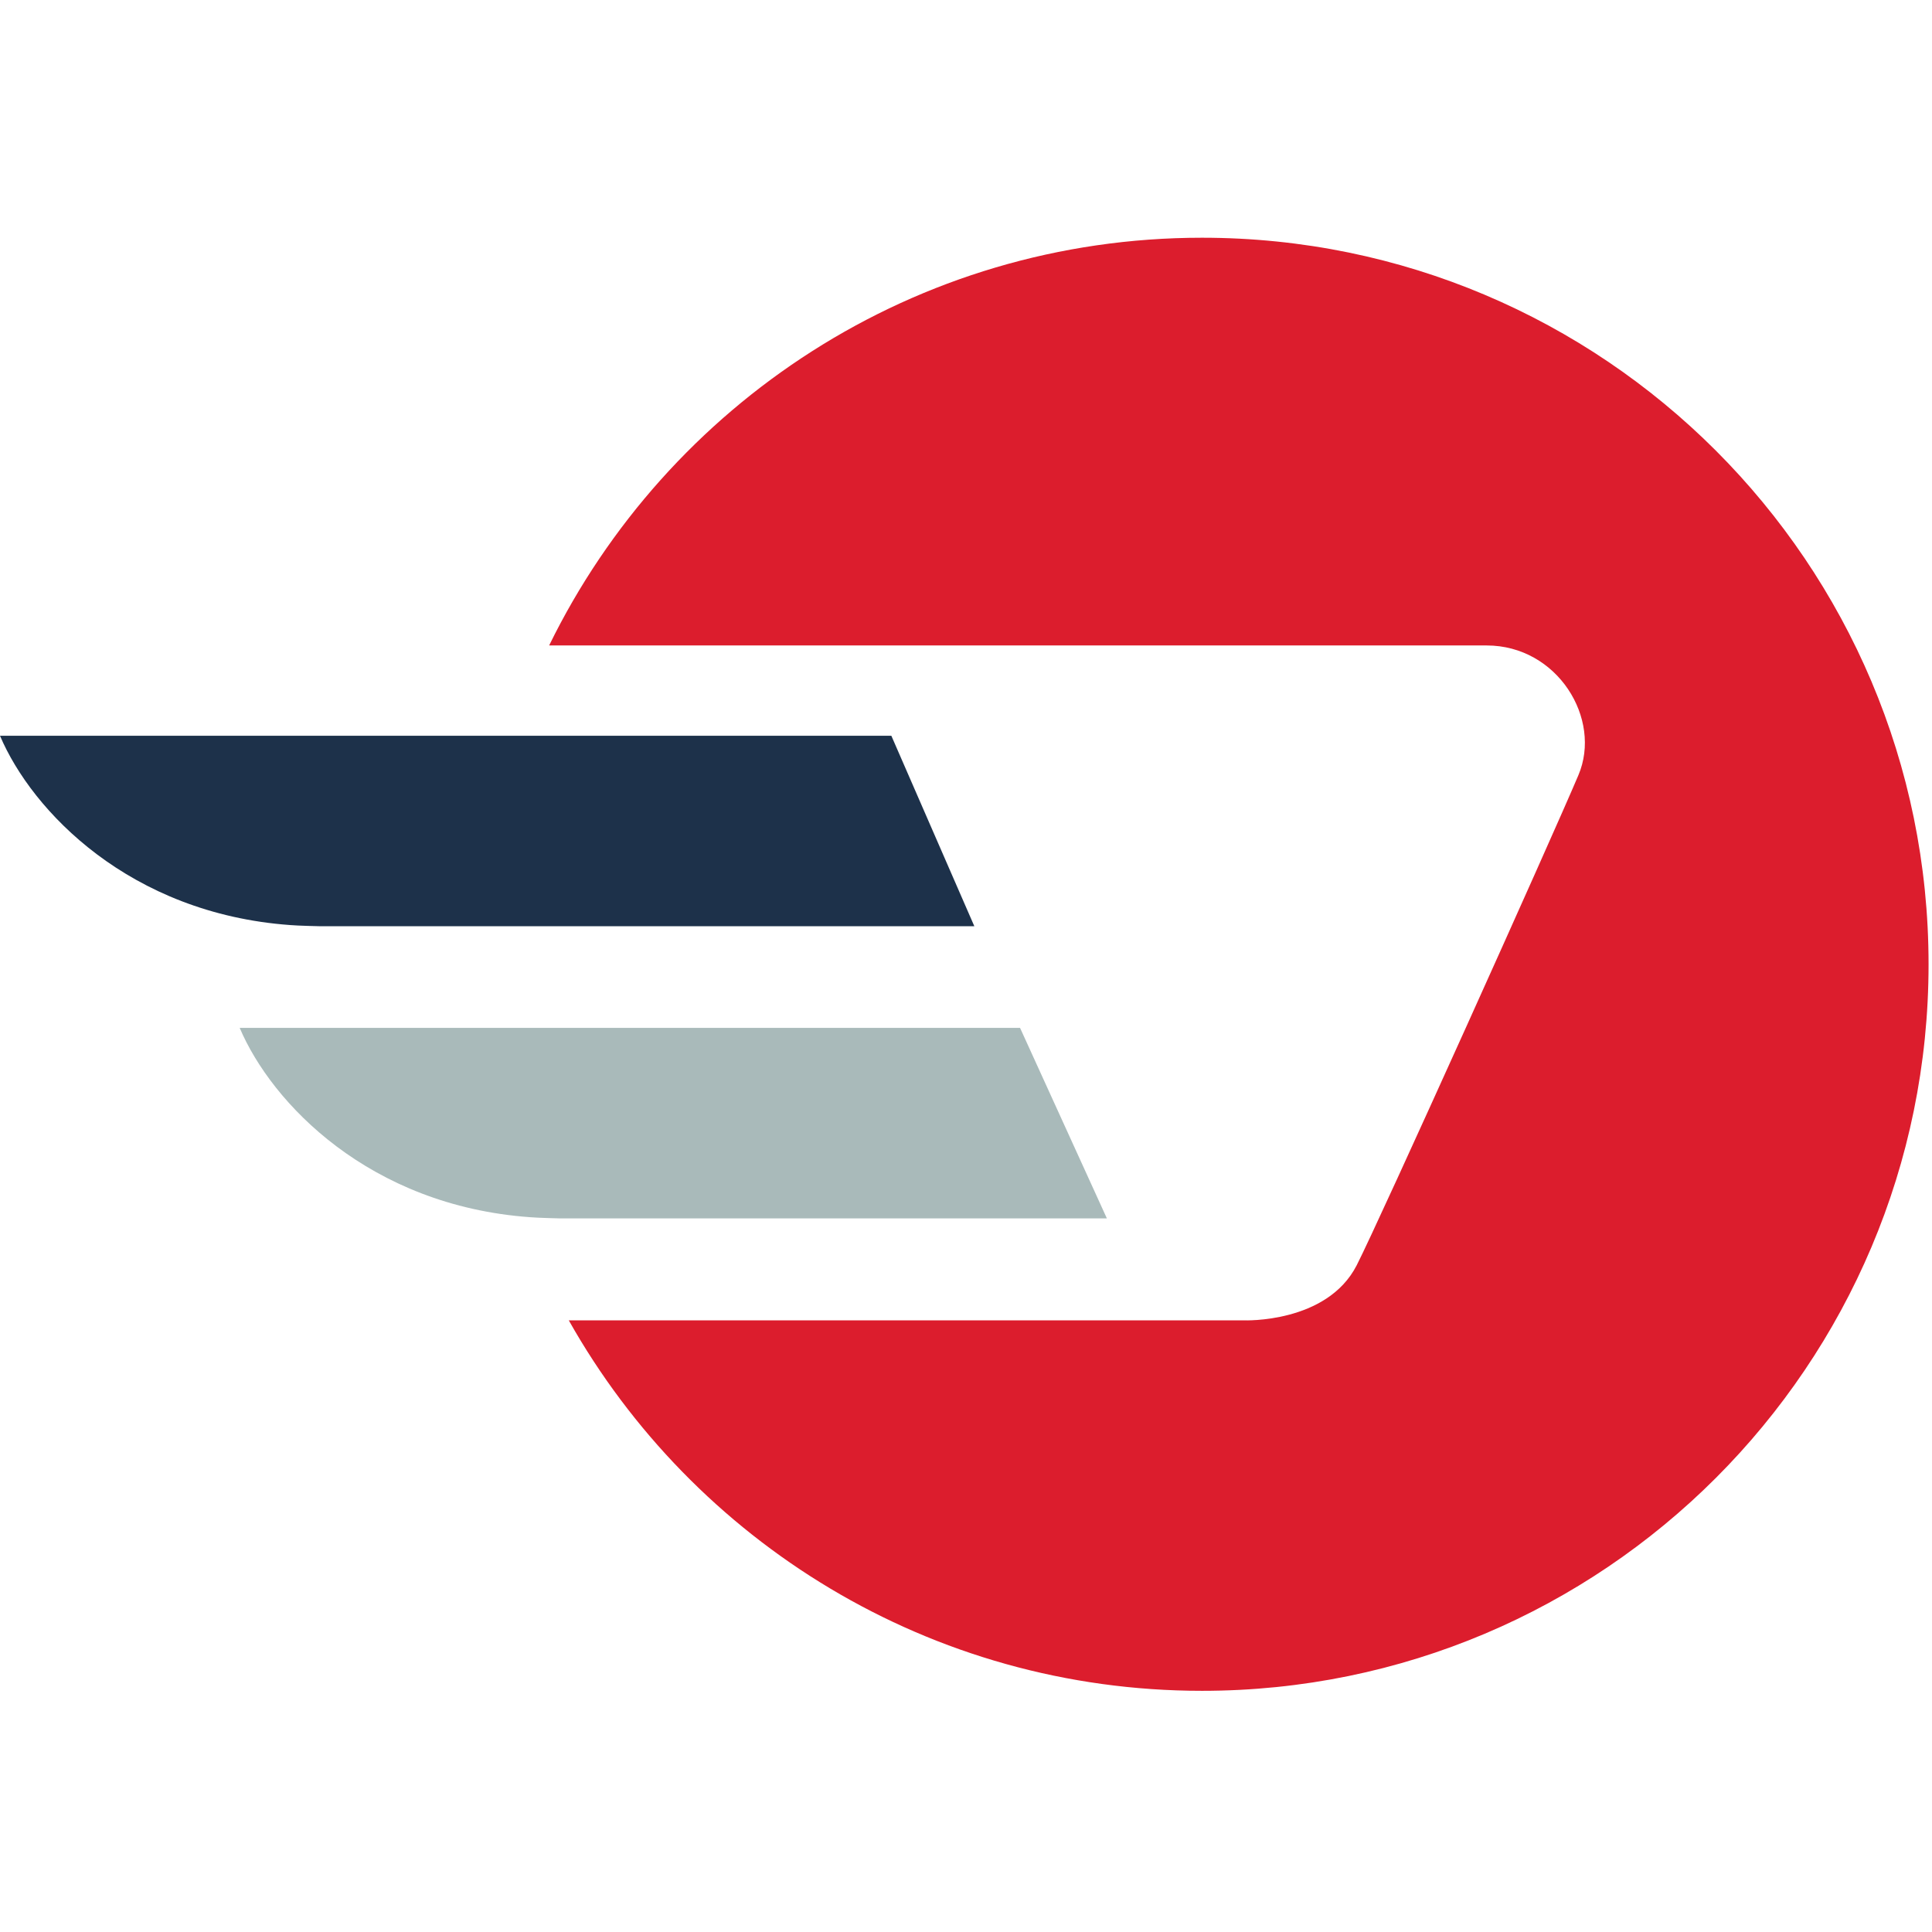 <svg xmlns="http://www.w3.org/2000/svg" version="1.1" xmlns:xlink="http://www.w3.org/1999/xlink" xmlns:svgjs="http://svgjs.com/svgjs" width="512" height="512"><svg xmlns="http://www.w3.org/2000/svg" width="512" height="512" viewBox="0 0 512 512"><g fill="none" fill-rule="evenodd" transform="translate(0 63)"><path fill="#DC1D2D" d="M318.555,-1.04690038e-13 C242.523,-1.04690038e-13 176.832,44.079 145.527,108.054 L393.98,108.054 C412.75,108.054 424.64,127.505 418.289,142.438 C411.09,159.455 365.717,260.194 359.532,272.325 C351.622,287.776 329.654,286.909 329.654,286.909 L150.734,286.909 C183.746,345.491 246.504,385.085 318.555,385.085 C424.89,385.085 511.09,298.884 511.09,192.55 C511.09,86.206 424.89,-1.04690038e-13 318.555,-1.04690038e-13"></path><path fill="#A9BABA" d="M270.325,209.4 L63.519,209.4 C72,229.386 97.904,256.488 140.419,259.568 C142.391,259.751 148.44,259.89 148.44,259.89 L293.334,259.89 L270.325,209.4 Z"></path><path fill="#1D314A" d="M236.217,131.985 L-3.48966792e-14,131.985 C8.481,151.97 34.389,179.071 76.896,182.151 C78.859,182.335 84.906,182.465 84.906,182.465 L258.212,182.465 L236.217,131.985 Z"></path></g></svg><style>@media (prefers-color-scheme: light) { :root { filter: none; } }
@media (prefers-color-scheme: dark) { :root { filter: contrast(0.385) brightness(4.5); } }
</style></svg>